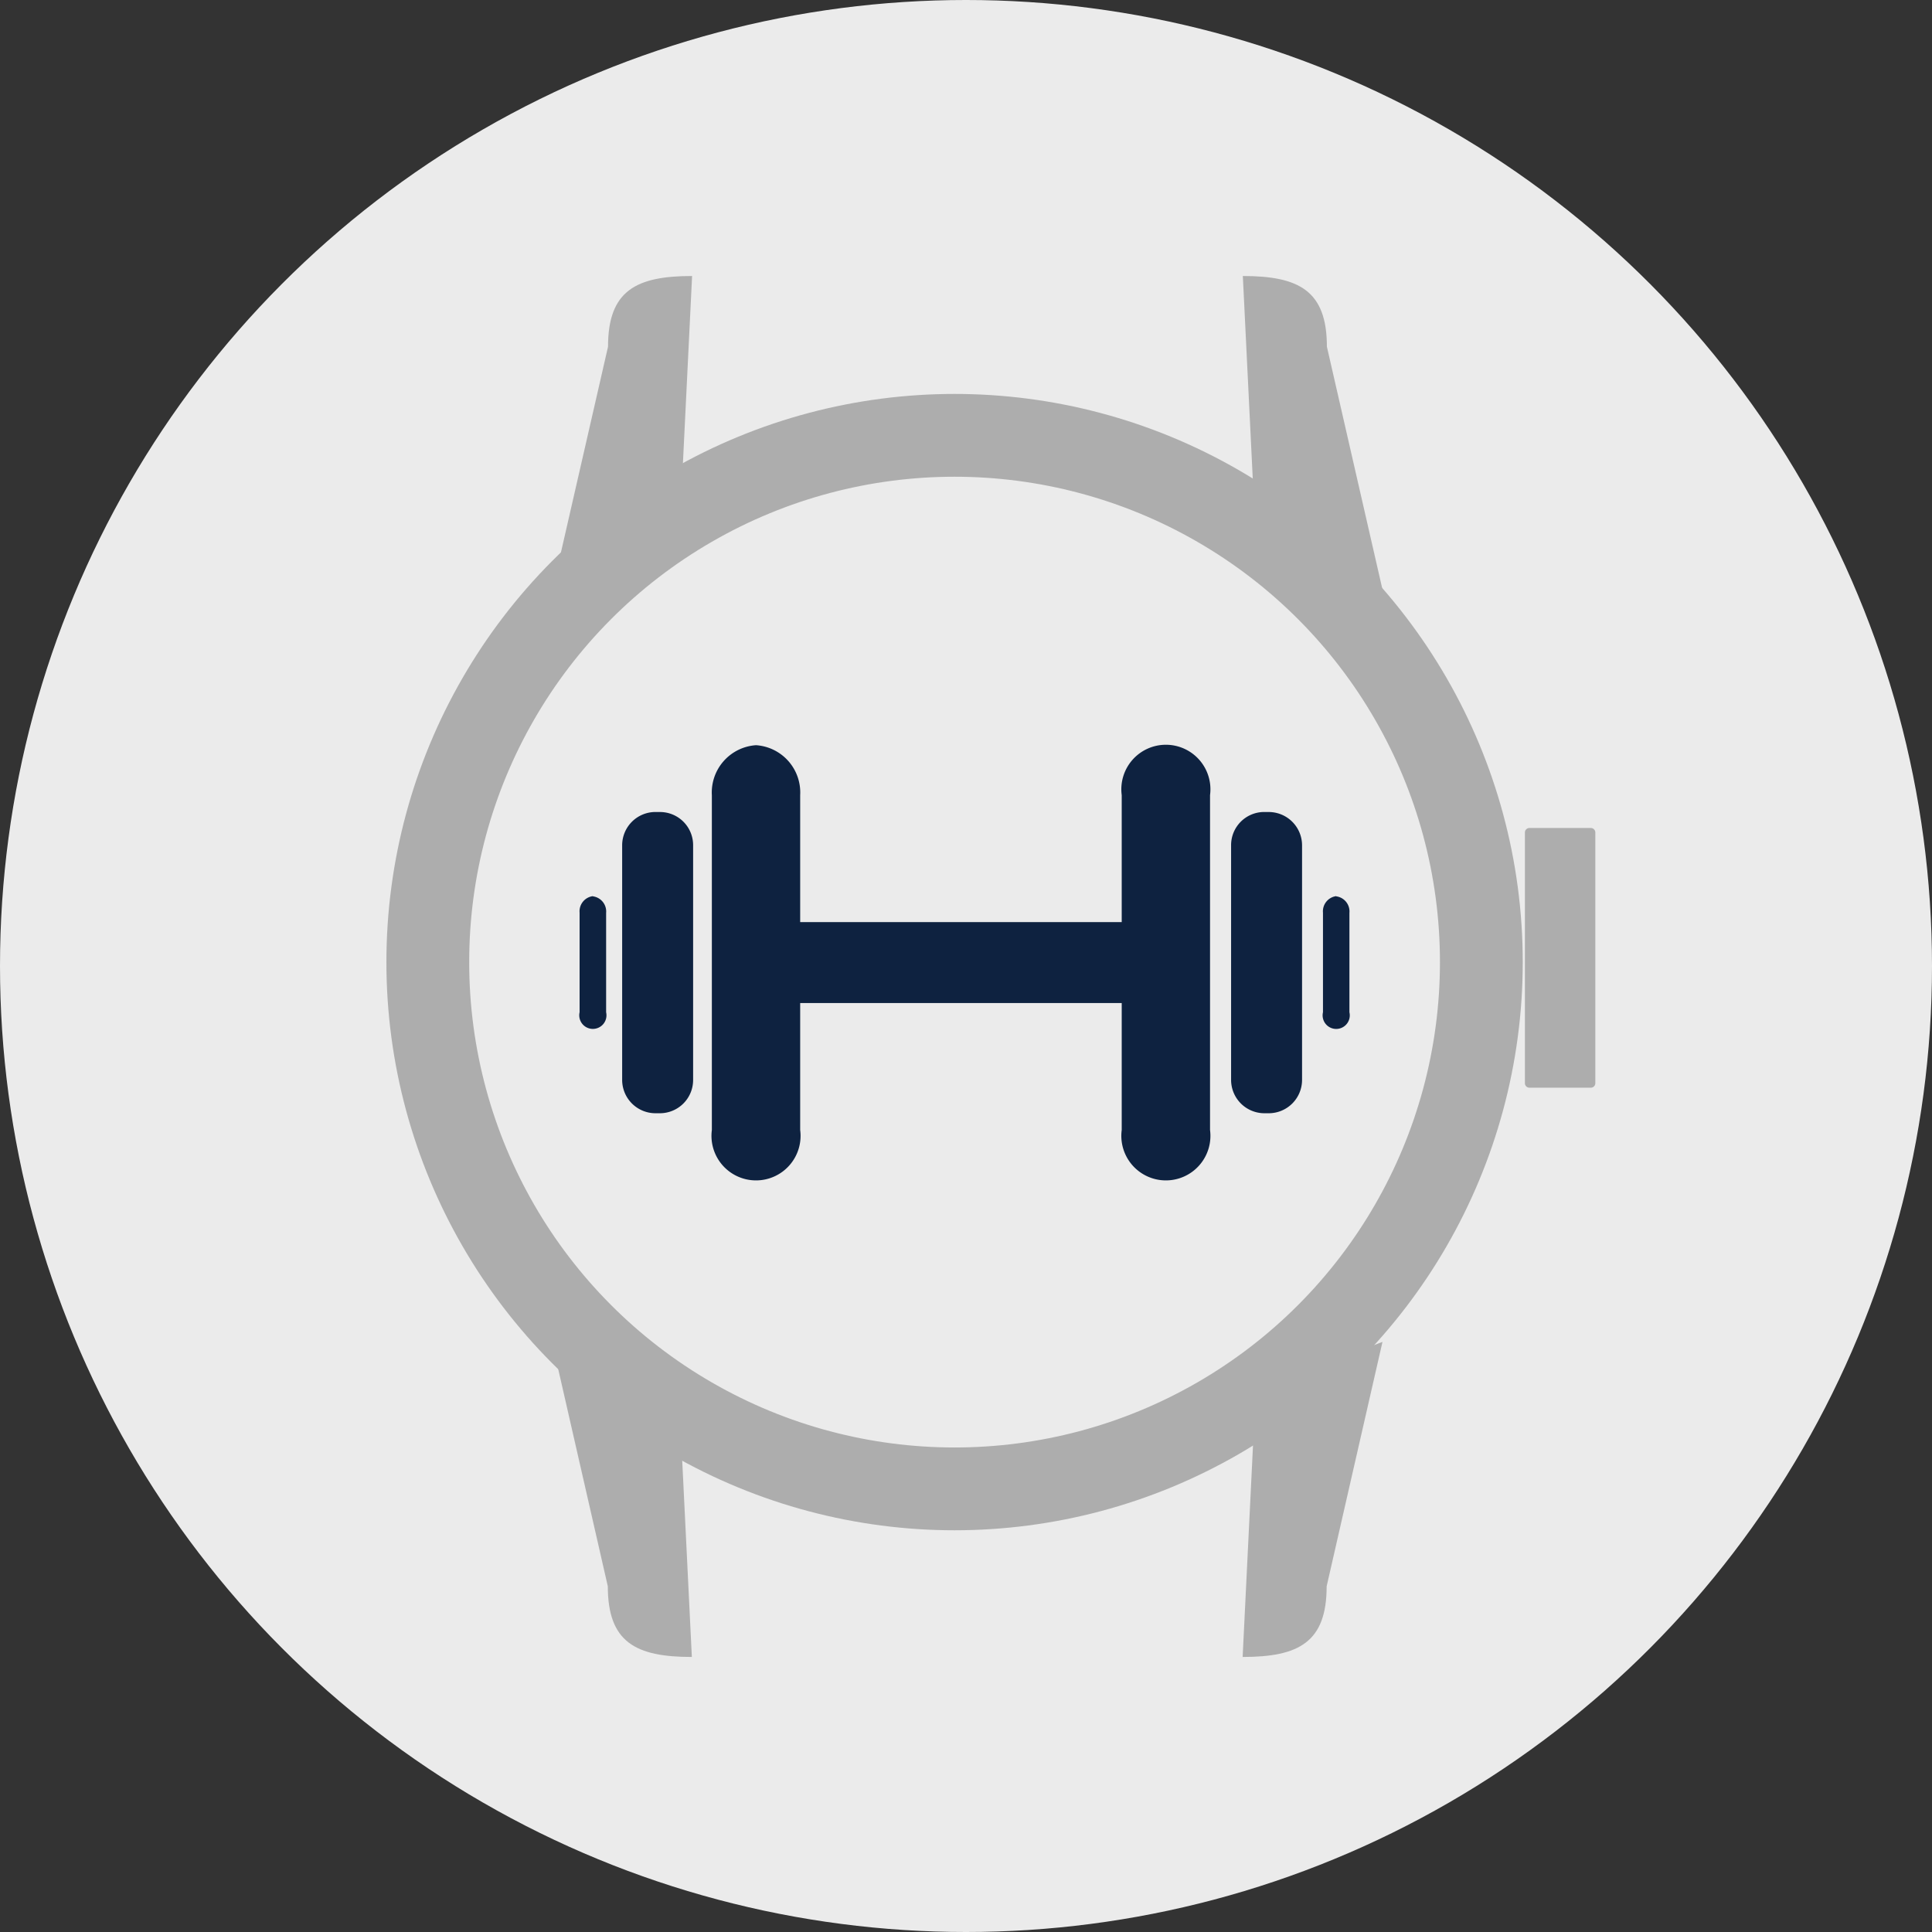 <svg xmlns="http://www.w3.org/2000/svg" width="70" height="70" viewBox="0 0 70 70">
  <rect x="0" y="0" width="70" height="70" fill="#333333" stroke="none"/>
  <g id="Group_3703" data-name="Group 3703" transform="translate(-167 -1884)">
    <circle id="Ellipse_688" data-name="Ellipse 688" cx="35" cy="35" r="35" transform="translate(167 1884)" fill="#ebebeb"/>
    <g id="Group_3603" data-name="Group 3603" transform="translate(-67.5 1277)" opacity="0.5">
      <g id="Group_3601" data-name="Group 3601" transform="translate(164 145.034)">
        <path id="Path_4422" data-name="Path 4422" d="M996.494-529.621l-4.6-1.744-.474-9.676h0c2.032,0,3.046.53,3.046,2.561Z" transform="translate(-875.89 1013.007)" fill="#707070"/>
        <path id="Path_4423" data-name="Path 4423" d="M910-529.621l4.6-1.744.474-9.676h0c-2.032,0-3.046.53-3.046,2.561Z" transform="translate(-819.498 1013.007)" fill="#707070"/>
        <path id="Path_4424" data-name="Path 4424" d="M910.02-418.685l4.593,1.744.474,9.672h0c-2.031,0-3.045-.529-3.045-2.56Z" transform="translate(-819.52 929.27)" fill="#707070"/>
        <path id="Path_4425" data-name="Path 4425" d="M996.477-418.685l-4.593,1.744-.474,9.672h0c2.031,0,3.044-.529,3.044-2.56Z" transform="translate(-875.887 929.27)" fill="#707070"/>
        <g id="Ellipse_687" data-name="Ellipse 687" transform="translate(84.5 476.239)" fill="none" stroke="#707070" stroke-width="3">
          <circle cx="20.586" cy="20.586" r="20.586" stroke="none"/>
          <circle cx="20.586" cy="20.586" r="19.086" fill="none"/>
        </g>
      </g>
      <path id="Rectangle_4703" data-name="Rectangle 4703" d="M.163,0H2.39a.162.162,0,0,1,.162.162V9.246a.163.163,0,0,1-.163.163H.163A.163.163,0,0,1,0,9.246V.163A.163.163,0,0,1,.163,0Z" transform="translate(289.75 637)" fill="#707070"/>
    </g>
    <g id="Group_3604" data-name="Group 3604" transform="translate(23.5 1336)">
      <path id="Path_4426" data-name="Path 4426" d="M316.874,417.093a.554.554,0,0,0-.479.6V421.3a.492.492,0,1,0,.958,0V417.7a.552.552,0,0,0-.479-.6Zm0,0" transform="translate(-124.961 163.376)" fill="#0e2240"/>
      <path id="Path_4427" data-name="Path 4427" d="M276.482,417.093a.554.554,0,0,0-.482.6V421.3a.493.493,0,1,0,.961,0V417.7a.554.554,0,0,0-.479-.6Zm0,0" transform="translate(-111.5 163.376)" fill="#0e2240"/>
      <path id="Path_4428" data-name="Path 4428" d="M284.786,408.89a1.717,1.717,0,0,0-1.6,1.813v12.129a1.614,1.614,0,1,0,3.2,0v-4.6h11.65v4.6a1.614,1.614,0,1,0,3.2,0V410.7a1.614,1.614,0,1,0-3.2,0v4.6h-11.65v-4.6a1.716,1.716,0,0,0-1.6-1.81Zm0,0" transform="translate(-113.894 166.11)" fill="#0e2240"/>
      <path id="Path_4429" data-name="Path 4429" d="M312.764,412.519h-.156a1.2,1.2,0,0,0-1.206,1.206v8.5a1.208,1.208,0,0,0,1.206,1.209h.156a1.208,1.208,0,0,0,1.209-1.206v-8.5a1.208,1.208,0,0,0-1.209-1.208Zm0,0" transform="translate(-123.297 164.901)" fill="#0e2240"/>
      <path id="Path_4430" data-name="Path 4430" d="M279.677,412.519h-.156a1.207,1.207,0,0,0-1.209,1.206v8.5a1.208,1.208,0,0,0,1.209,1.209h.156a1.205,1.205,0,0,0,1.206-1.206v-8.5a1.2,1.2,0,0,0-1.206-1.208Zm0,0" transform="translate(-112.27 164.901)" fill="#0e2240"/>
    </g>
  </g>
</svg>
